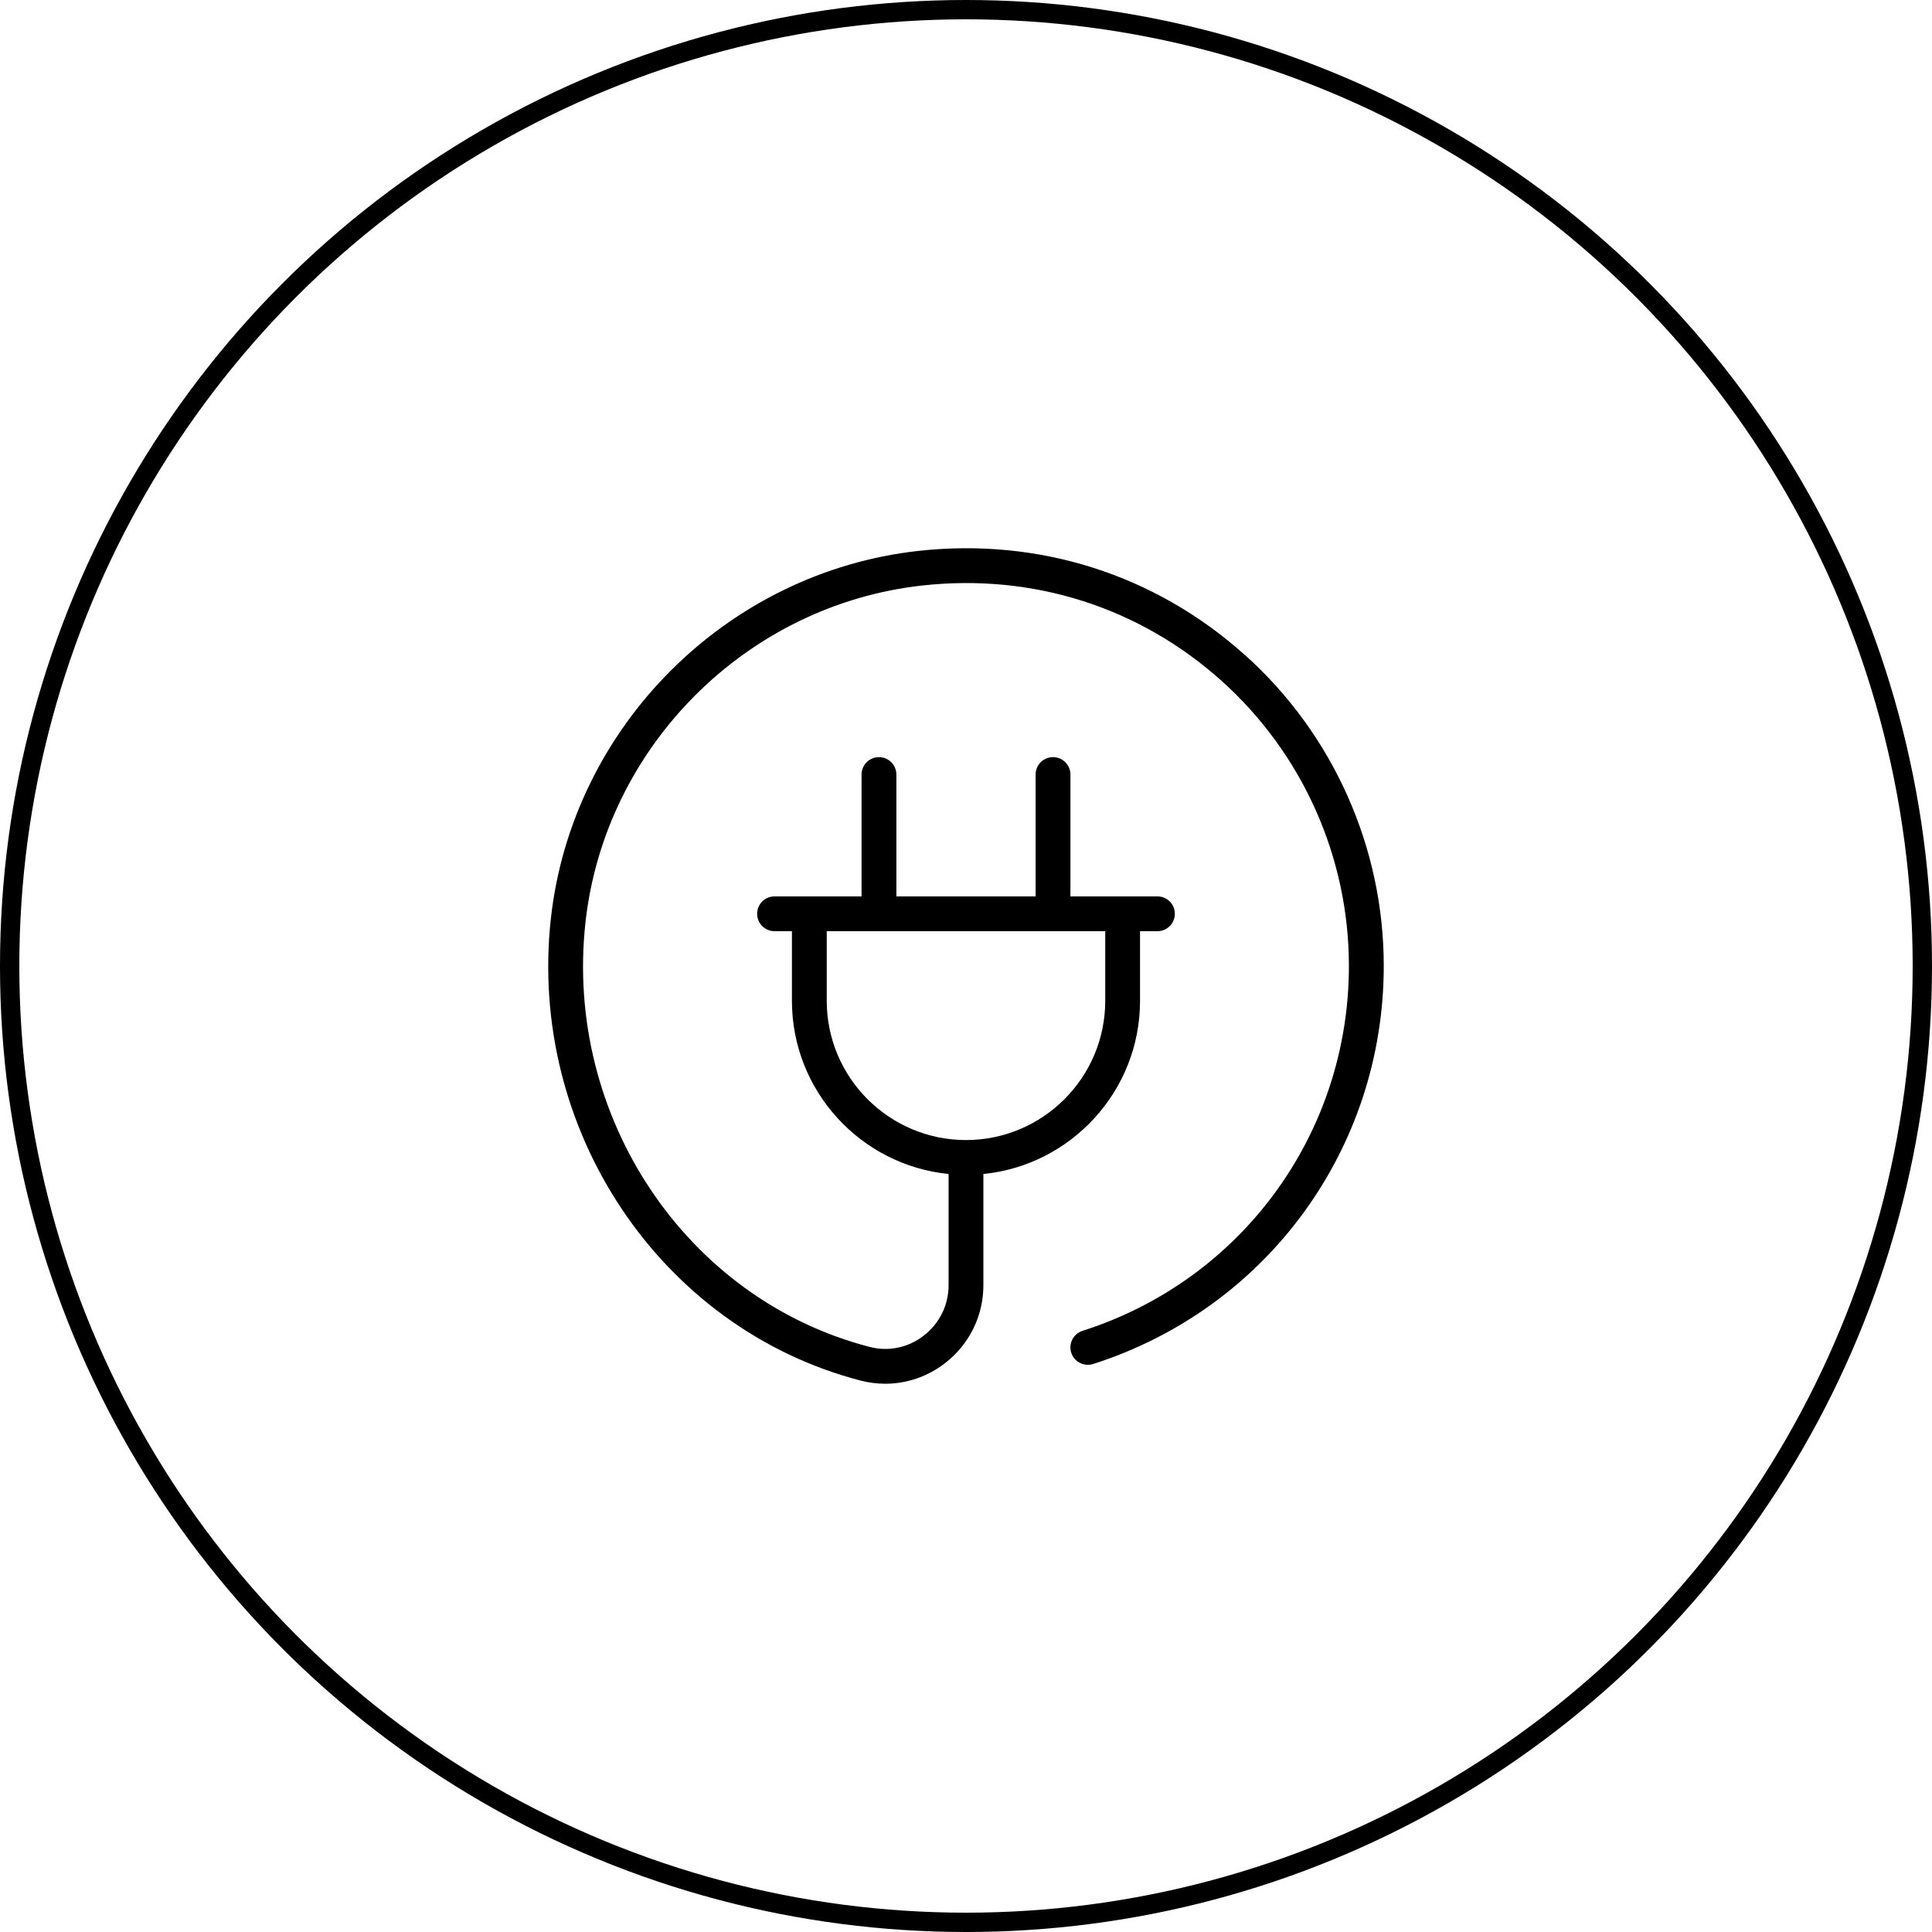 <svg xmlns="http://www.w3.org/2000/svg" fill="none" viewBox="0 0 100 100" height="100" width="100">
<circle stroke="black" r="49.5" cy="50" cx="50"></circle>
<g clip-path="url(#clip0_440_2158)">
<path fill="black" d="M64.421 33.89C59.78 29.735 53.778 27.827 47.542 28.514C37.612 29.611 29.61 37.613 28.513 47.543C27.306 58.487 34.196 68.768 44.542 71.458C44.967 71.568 45.396 71.622 45.823 71.622C46.927 71.622 48.01 71.256 48.915 70.557C50.176 69.582 50.9 68.11 50.9 66.519V60.766C55.446 60.312 59.008 56.465 59.008 51.802V48.198H59.909C60.407 48.198 60.81 47.795 60.81 47.297C60.81 46.8 60.407 46.397 59.909 46.397H55.405V40.09C55.405 39.593 55.001 39.189 54.504 39.189C54.007 39.189 53.603 39.593 53.603 40.09V46.397H46.396V40.09C46.396 39.593 45.992 39.189 45.495 39.189C44.998 39.189 44.594 39.593 44.594 40.09V46.397H40.09C39.592 46.397 39.189 46.8 39.189 47.297C39.189 47.795 39.592 48.198 40.09 48.198H40.99V51.802C40.99 56.465 44.553 60.312 49.099 60.766V66.519C49.099 67.548 48.63 68.501 47.814 69.132C47.005 69.759 45.974 69.973 44.998 69.712C35.509 67.247 29.194 57.8 30.304 47.739C31.309 38.642 38.641 31.31 47.738 30.305C53.466 29.674 58.963 31.422 63.218 35.231C67.414 38.989 69.819 44.371 69.819 49.998C69.819 58.661 64.279 66.252 56.032 68.883C55.558 69.034 55.297 69.541 55.448 70.016C55.599 70.489 56.102 70.748 56.581 70.6C65.578 67.726 71.623 59.449 71.623 49.997C71.623 43.858 68.998 37.986 64.423 33.887L64.421 33.89ZM42.792 51.802V48.198H57.207V51.802C57.207 55.777 53.974 59.009 49.999 59.009C46.025 59.009 42.792 55.777 42.792 51.802Z"></path>
</g>
<defs>
<clipPath id="clip0_440_2158">
<rect transform="translate(28.378 28.378)" fill="white" height="43.243" width="43.243"></rect>
</clipPath>
</defs>
</svg>
